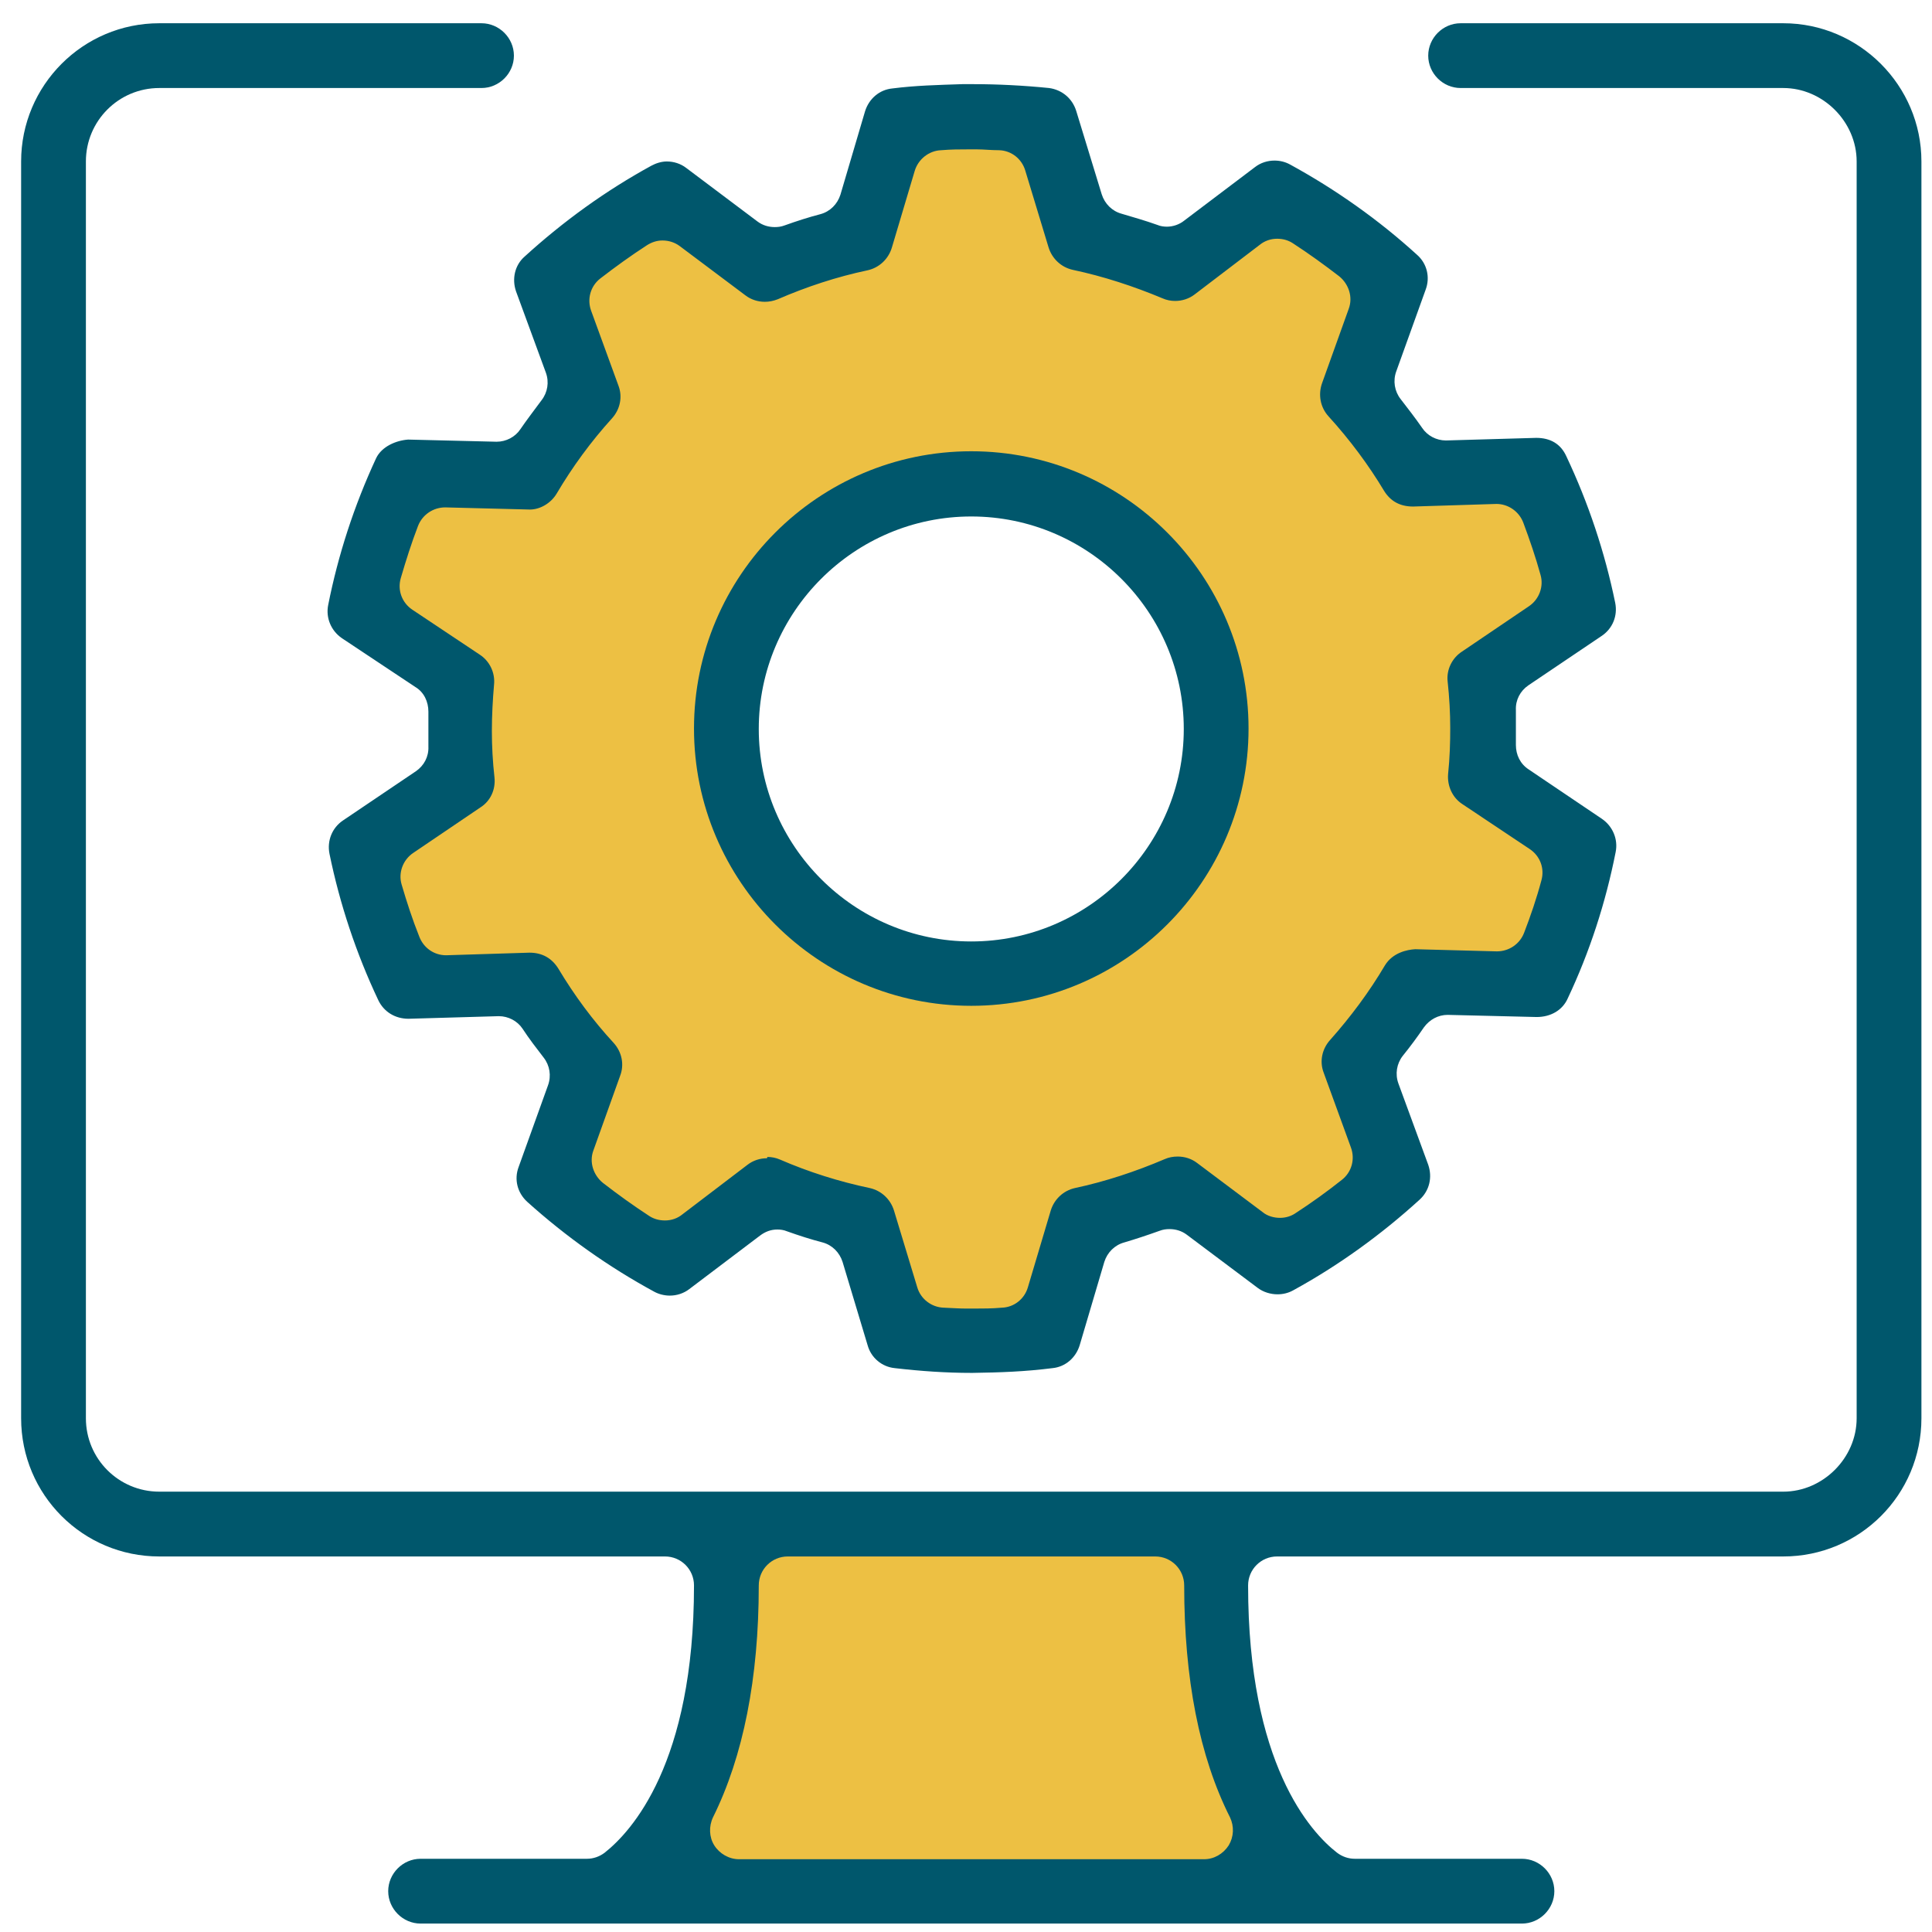 <?xml version="1.0" encoding="UTF-8"?>
<svg xmlns="http://www.w3.org/2000/svg" width="61" height="61" viewBox="0 0 61 61" fill="none">
  <g id="Vector">
    <path d="M22.757 48.079L20.794 59.329H39.598L38.003 48.366L22.757 48.079Z" fill="#EDC043"></path>
    <path d="M46.853 21.338L49.512 19.784L48.244 15.338L44.548 14.67L42.994 12.529L43.444 8.534L40.335 6.202L37.021 8.534L34.117 7.566L33.08 3.87H29.003L27.094 7.811L24.503 8.548L21.012 6.775L17.685 8.848L18.653 12.775L16.88 15.516L13.062 15.066L11.916 19.511L14.289 21.434L14.507 25.143L11.916 26.916L13.062 30.993L17.166 31.443L18.353 34.184L17.535 37.293L21.707 39.366L24.285 37.811L27.23 38.629L28.716 42.188H32.562L33.967 38.493L36.489 37.607L40.198 39.679L43.826 37.157L42.721 34.197L44.944 31.457L48.721 31.157L49.539 27.011L46.798 24.72L46.867 21.393V21.352L46.853 21.338ZM30.653 30.352C26.603 30.352 23.317 27.066 23.317 23.016C23.317 18.966 26.603 15.679 30.653 15.679C34.703 15.679 37.989 18.966 37.989 23.016C37.989 27.066 34.703 30.352 30.653 30.352Z" fill="#EDC043"></path>
    <path d="M13.28 60.734C12.721 60.734 12.257 60.27 12.257 59.711C12.257 59.152 12.721 58.688 13.28 58.688H18.53C18.735 58.688 18.926 58.62 19.089 58.498C19.935 57.829 21.912 55.688 21.912 50.057C21.912 49.552 21.503 49.143 20.998 49.143H5.03C2.616 49.143 0.667 47.193 0.667 44.779V5.098C0.667 2.698 2.616 0.734 5.03 0.734H15.203C15.762 0.734 16.226 1.198 16.226 1.757C16.226 2.316 15.762 2.779 15.203 2.779H5.03C3.748 2.779 2.712 3.816 2.712 5.098V44.779C2.712 46.061 3.748 47.097 5.03 47.097H56.303C57.557 47.097 58.621 46.034 58.621 44.779V5.098C58.621 3.843 57.557 2.779 56.303 2.779H46.117C45.557 2.779 45.094 2.316 45.094 1.757C45.094 1.198 45.557 0.734 46.117 0.734H56.303C58.703 0.734 60.666 2.698 60.666 5.098V44.779C60.666 47.193 58.717 49.143 56.303 49.143H40.321C39.816 49.143 39.407 49.552 39.407 50.057C39.407 55.688 41.371 57.843 42.217 58.498C42.38 58.62 42.571 58.688 42.776 58.688H48.053C48.612 58.688 49.076 59.152 49.076 59.711C49.076 60.27 48.612 60.734 48.053 60.734H13.28ZM24.871 49.143C24.366 49.143 23.957 49.552 23.957 50.057C23.957 52.988 23.466 55.457 22.512 57.379C22.376 57.666 22.389 58.007 22.553 58.266C22.716 58.525 23.017 58.702 23.33 58.702H38.017C38.33 58.702 38.617 58.538 38.794 58.266C38.957 57.993 38.971 57.666 38.835 57.379C37.867 55.457 37.389 53.002 37.389 50.057C37.389 49.552 36.98 49.143 36.476 49.143H24.871Z" fill="#00576C"></path>
    <path d="M30.666 43.347C29.876 43.347 29.085 43.293 28.253 43.197C27.844 43.157 27.503 42.87 27.394 42.475L26.603 39.843C26.507 39.543 26.276 39.311 25.976 39.229C25.607 39.134 25.226 39.011 24.844 38.875C24.748 38.834 24.639 38.82 24.544 38.82C24.339 38.82 24.162 38.888 23.998 39.011L21.762 40.702C21.585 40.838 21.366 40.907 21.148 40.907C20.985 40.907 20.807 40.866 20.657 40.784C19.226 40.007 17.876 39.052 16.648 37.947C16.335 37.661 16.226 37.238 16.376 36.843L17.303 34.266C17.412 33.966 17.357 33.638 17.166 33.393C16.935 33.093 16.703 32.793 16.498 32.479C16.335 32.234 16.048 32.084 15.748 32.084L12.898 32.166C12.476 32.166 12.121 31.948 11.944 31.579C11.248 30.107 10.73 28.552 10.403 26.957C10.321 26.547 10.485 26.138 10.826 25.907L13.13 24.352C13.389 24.175 13.539 23.888 13.526 23.575C13.526 23.384 13.526 23.207 13.526 23.016C13.526 22.825 13.526 22.648 13.526 22.47C13.526 22.157 13.389 21.857 13.117 21.693L10.798 20.152C10.457 19.92 10.28 19.511 10.362 19.102C10.676 17.52 11.18 15.966 11.876 14.466C12.053 14.098 12.503 13.907 12.885 13.879C12.885 13.879 15.666 13.947 15.68 13.947C15.98 13.947 16.267 13.797 16.43 13.552C16.635 13.252 16.866 12.952 17.098 12.638C17.289 12.393 17.344 12.066 17.235 11.766L16.294 9.202C16.157 8.807 16.253 8.37 16.567 8.098C17.78 6.993 19.116 6.025 20.562 5.234C20.712 5.152 20.889 5.098 21.053 5.098C21.271 5.098 21.489 5.166 21.666 5.302L23.916 6.993C24.08 7.116 24.271 7.17 24.462 7.17C24.571 7.17 24.666 7.157 24.776 7.116C25.157 6.979 25.539 6.857 25.907 6.761C26.207 6.679 26.439 6.448 26.535 6.148L27.312 3.516C27.435 3.12 27.762 2.834 28.171 2.793C28.921 2.698 29.589 2.684 30.38 2.657H30.735C31.498 2.657 32.316 2.698 33.121 2.779C33.53 2.834 33.857 3.107 33.98 3.502L34.785 6.134C34.88 6.434 35.112 6.666 35.412 6.748C35.78 6.857 36.162 6.966 36.544 7.102C36.639 7.143 36.748 7.157 36.844 7.157C37.035 7.157 37.239 7.088 37.389 6.966L39.626 5.275C39.803 5.138 40.021 5.07 40.239 5.07C40.416 5.07 40.58 5.111 40.73 5.193C42.176 5.984 43.526 6.938 44.739 8.043C45.053 8.316 45.162 8.752 45.012 9.148L44.085 11.725C43.976 12.025 44.03 12.352 44.221 12.598C44.453 12.898 44.685 13.197 44.903 13.511C45.066 13.757 45.353 13.907 45.653 13.907L48.503 13.825C48.953 13.825 49.28 14.016 49.457 14.411C50.153 15.884 50.671 17.438 50.998 19.034C51.08 19.443 50.916 19.852 50.562 20.084L48.257 21.638C47.998 21.816 47.848 22.102 47.862 22.416C47.862 22.593 47.862 22.784 47.862 22.961C47.862 23.138 47.862 23.329 47.862 23.52C47.862 23.834 47.998 24.12 48.271 24.297L50.576 25.852C50.916 26.084 51.094 26.493 51.012 26.902C50.698 28.497 50.194 30.052 49.498 31.525C49.335 31.893 48.967 32.111 48.517 32.111L45.707 32.043C45.407 32.043 45.135 32.193 44.957 32.438C44.753 32.738 44.521 33.052 44.289 33.338C44.098 33.584 44.044 33.911 44.153 34.211L45.094 36.775C45.23 37.17 45.135 37.593 44.821 37.879C43.607 38.984 42.271 39.952 40.826 40.743C40.676 40.825 40.512 40.866 40.335 40.866C40.117 40.866 39.885 40.797 39.707 40.661L37.471 38.984C37.307 38.861 37.117 38.807 36.926 38.807C36.816 38.807 36.721 38.82 36.612 38.861C36.23 38.998 35.862 39.12 35.494 39.229C35.194 39.311 34.962 39.543 34.867 39.843L34.089 42.475C33.967 42.87 33.639 43.157 33.23 43.197C32.357 43.307 31.594 43.334 30.707 43.347H30.666ZM24.23 36.529C24.366 36.529 24.503 36.557 24.626 36.611C25.539 37.007 26.494 37.307 27.462 37.511C27.83 37.593 28.116 37.866 28.226 38.22L28.962 40.648C29.071 41.016 29.412 41.275 29.794 41.288C30.121 41.302 30.298 41.316 30.503 41.316H30.776C31.035 41.316 31.321 41.316 31.635 41.288C32.017 41.275 32.344 41.016 32.453 40.648L33.176 38.22C33.285 37.866 33.571 37.593 33.939 37.511C34.894 37.307 35.848 36.993 36.776 36.597C36.898 36.543 37.035 36.516 37.185 36.516C37.403 36.516 37.621 36.584 37.798 36.72L39.871 38.275C40.021 38.398 40.226 38.452 40.416 38.452C40.594 38.452 40.771 38.398 40.907 38.302C41.412 37.975 41.903 37.62 42.367 37.252C42.68 37.007 42.789 36.597 42.653 36.229L41.794 33.87C41.657 33.516 41.739 33.12 41.998 32.834C42.653 32.097 43.239 31.307 43.73 30.475C43.976 30.079 44.426 29.984 44.685 29.97L47.262 30.038C47.644 30.038 47.985 29.807 48.121 29.452C48.326 28.92 48.517 28.361 48.666 27.802C48.776 27.42 48.626 27.025 48.298 26.807L46.171 25.388C45.857 25.184 45.694 24.816 45.721 24.448C45.776 23.916 45.789 23.438 45.789 22.988C45.789 22.511 45.762 22.02 45.707 21.516C45.666 21.148 45.844 20.779 46.157 20.575L48.271 19.143C48.598 18.925 48.748 18.516 48.639 18.148C48.489 17.602 48.298 17.043 48.094 16.497C47.957 16.143 47.617 15.911 47.248 15.911L44.617 15.993C44.207 15.993 43.907 15.829 43.703 15.502C43.212 14.684 42.626 13.893 41.944 13.143C41.685 12.857 41.617 12.461 41.739 12.107L42.585 9.748C42.721 9.379 42.585 8.97 42.285 8.725C41.807 8.357 41.316 8.002 40.812 7.675C40.662 7.579 40.498 7.538 40.321 7.538C40.117 7.538 39.926 7.607 39.776 7.729L37.717 9.298C37.539 9.434 37.321 9.502 37.103 9.502C36.967 9.502 36.83 9.475 36.707 9.42C35.794 9.038 34.839 8.725 33.871 8.52C33.503 8.438 33.217 8.166 33.107 7.811L32.371 5.384C32.262 5.016 31.935 4.757 31.553 4.743C31.294 4.743 31.062 4.716 30.844 4.716H30.585C30.312 4.716 30.026 4.716 29.712 4.743C29.33 4.757 28.989 5.029 28.88 5.398L28.157 7.825C28.048 8.179 27.762 8.452 27.394 8.534C26.426 8.738 25.471 9.052 24.557 9.448C24.421 9.502 24.285 9.529 24.148 9.529C23.93 9.529 23.712 9.461 23.535 9.325L21.462 7.77C21.298 7.648 21.107 7.593 20.916 7.593C20.739 7.593 20.576 7.648 20.426 7.743C19.921 8.07 19.43 8.425 18.953 8.793C18.639 9.038 18.53 9.448 18.666 9.816L19.526 12.175C19.662 12.529 19.58 12.925 19.321 13.211C18.653 13.947 18.067 14.752 17.576 15.584C17.398 15.884 17.057 16.088 16.73 16.088L14.057 16.02C13.676 16.02 13.335 16.252 13.198 16.607C12.994 17.138 12.816 17.698 12.653 18.257C12.544 18.638 12.694 19.034 13.021 19.252L15.148 20.67C15.462 20.875 15.639 21.243 15.598 21.625C15.557 22.102 15.53 22.593 15.53 23.084C15.53 23.561 15.557 24.052 15.612 24.543C15.653 24.925 15.489 25.293 15.162 25.497L13.048 26.929C12.721 27.148 12.571 27.557 12.68 27.925C12.844 28.484 13.021 29.029 13.239 29.575C13.376 29.929 13.703 30.161 14.085 30.161L16.716 30.079C17.126 30.079 17.426 30.257 17.63 30.584C18.135 31.429 18.721 32.22 19.376 32.929C19.635 33.216 19.716 33.611 19.58 33.966L18.735 36.325C18.598 36.693 18.735 37.102 19.035 37.347C19.512 37.716 20.003 38.07 20.507 38.398C20.657 38.493 20.821 38.534 20.998 38.534C21.203 38.534 21.394 38.466 21.544 38.343L23.603 36.775C23.78 36.638 23.998 36.57 24.216 36.57L24.23 36.529Z" fill="#00576C"></path>
    <path d="M30.666 31.757C25.839 31.757 21.912 27.829 21.912 23.002C21.912 18.175 25.839 14.248 30.666 14.248C35.494 14.248 39.421 18.175 39.421 23.002C39.421 27.829 35.494 31.757 30.666 31.757ZM30.666 16.307C26.971 16.307 23.957 19.32 23.957 23.016C23.957 26.711 26.971 29.725 30.666 29.725C34.362 29.725 37.376 26.711 37.376 23.016C37.376 19.32 34.362 16.307 30.666 16.307Z" fill="#00576C"></path>
  </g>
</svg>
